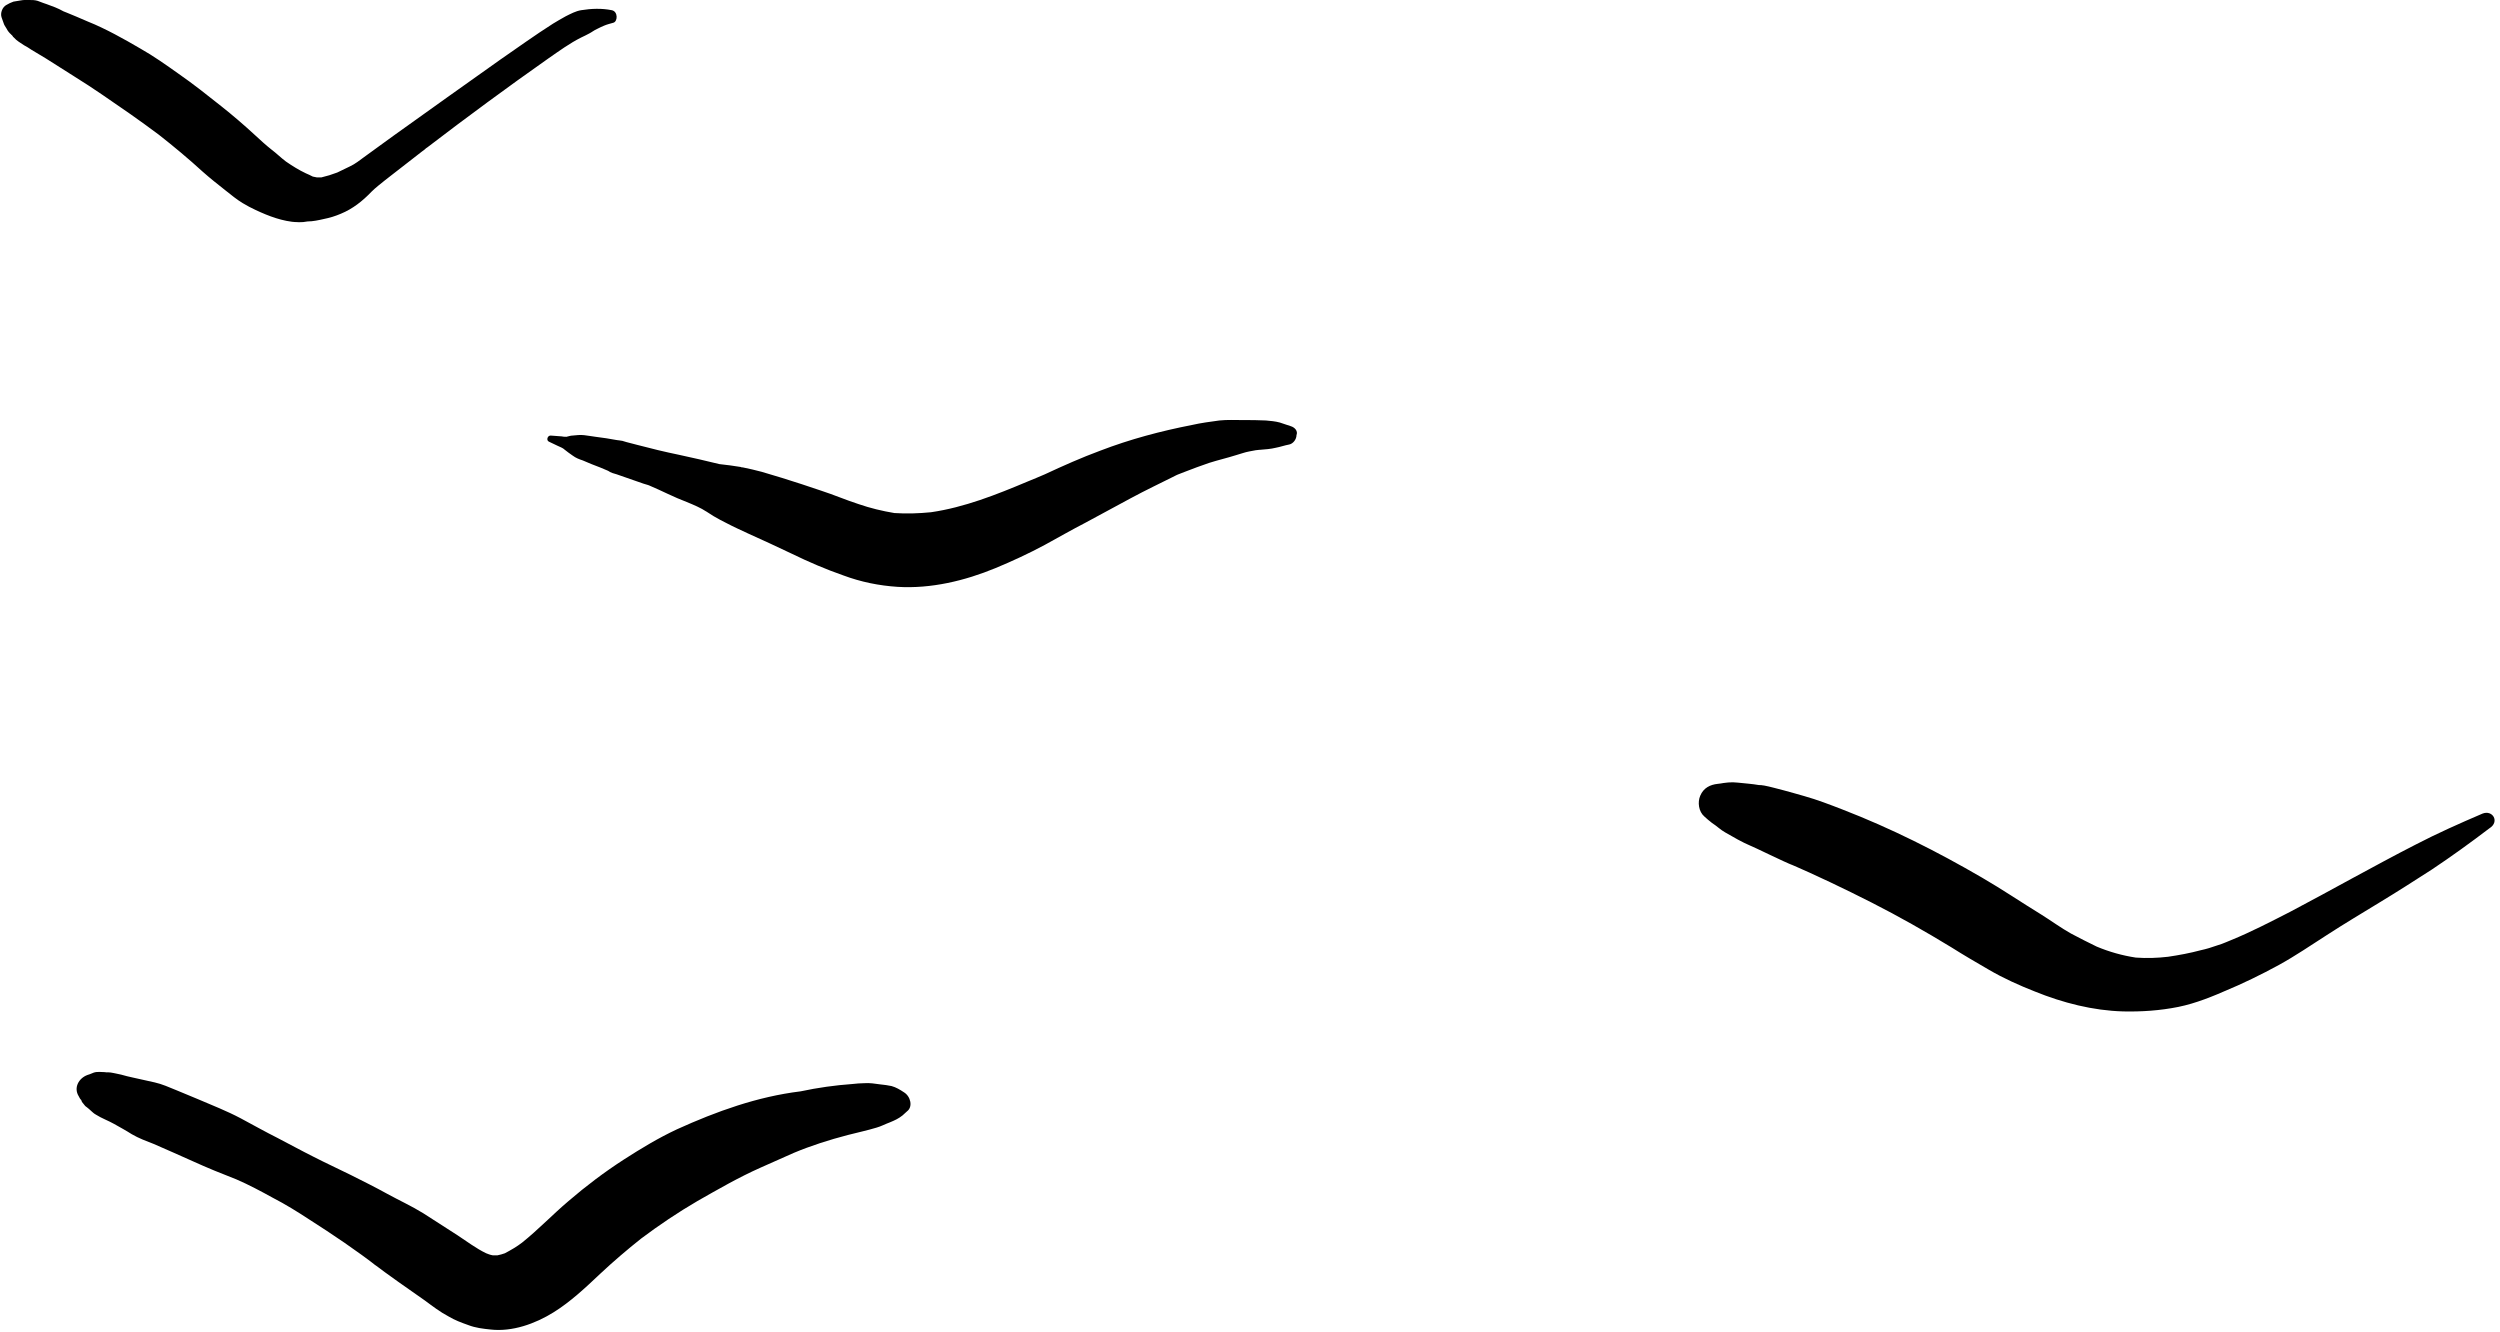 <?xml version="1.0" encoding="UTF-8"?>
<!DOCTYPE svg PUBLIC '-//W3C//DTD SVG 1.0//EN'
          'http://www.w3.org/TR/2001/REC-SVG-20010904/DTD/svg10.dtd'>
<svg height="326.6" preserveAspectRatio="xMidYMid meet" version="1.0" viewBox="-0.2 0.0 613.0 326.6" width="613.0" xmlns="http://www.w3.org/2000/svg" xmlns:xlink="http://www.w3.org/1999/xlink" zoomAndPan="magnify"
><g id="change1_1"
  ><path d="M149.8,2.5c-2.5-0.5-5-0.4-7.5,0c-1.3,0.2-2.6,0.9-3.8,1.5c-1.1,0.6-2.1,1.2-3.1,1.8c-4.4,2.8-8.7,5.9-12.9,8.8 C113.8,20.8,105,27,96.4,33.2c-2.4,1.8-4.9,3.5-7.3,5.3c-1.1,0.8-2.2,1.7-3.5,2.3c-1,0.5-2.1,1-3.1,1.5c-1.3,0.5-2.6,0.9-3.9,1.2 c-0.4,0-0.7,0-1.1,0c-0.3-0.1-0.7-0.1-1-0.2c-0.6-0.3-1.2-0.6-1.7-0.8c-1.7-0.8-3.3-1.8-4.9-2.9c-1.2-0.9-2.3-2-3.5-2.9 c-1.4-1.1-2.7-2.3-4-3.5c-2.7-2.5-5.5-4.9-8.4-7.2c-3.4-2.7-6.8-5.4-10.4-7.9c-3.1-2.2-6.2-4.4-9.4-6.2c-4.1-2.4-8.4-4.8-12.8-6.6 c0.5,0.2,1.1,0.5,1.6,0.7c-3-1.3-6-2.6-9.1-3.8c0.5,0.2,1,0.4,1.5,0.6C14,2,12.6,1.5,11.2,1c-0.5-0.2-1-0.3-1.4-0.5 C9.5,0.4,9.3,0.3,9,0.2C8.3,0,7.7,0,7,0c0,0,0.1,0,0.1,0C6.8,0,6.4,0,6,0c0,0,0.1,0,0.1,0c-0.4,0-0.8,0-1.2,0.1 C4.3,0.2,3.7,0.3,3.1,0.4C2.5,0.6,1.9,0.9,1.4,1.2c-1,0.5-1.6,2-1.2,3.1c0.2,0.5,0.3,0.9,0.5,1.4C0.8,6.1,1.1,6.5,1.4,7 c0.3,0.6,0.7,1.1,1.2,1.5c0,0,0,0,0,0.1L2.5,8.4c0.2,0.2,0.4,0.4,0.5,0.6c0,0,0,0.1,0.1,0.1c0.1,0.1,0.1,0.1,0.2,0.2 c0,0-0.1-0.1-0.1-0.1c0.7,0.8,1.6,1.3,2.5,1.9c0.6,0.3,1.2,0.7,1.8,1.1c1.2,0.7,2.3,1.4,3.5,2.1c2.4,1.5,4.7,3,7.1,4.5 c4.7,2.9,9.2,6.1,13.7,9.2c2.3,1.6,4.6,3.3,6.9,5c3.7,2.9,7.3,5.9,10.8,9.1c1.8,1.6,3.7,3.1,5.6,4.6c1.4,1.1,2.7,2.2,4.2,3.1 c1,0.6,2.1,1.2,3.2,1.7c3.2,1.5,6.6,2.8,10.2,3l-1.7-0.2c1.4,0.2,2.8,0.3,4.2,0c1.3,0,2.7-0.3,4-0.6c1.5-0.3,2.8-0.7,4.2-1.3 c2.9-1.2,5.3-3.1,7.5-5.4c1-1,2.2-1.9,3.3-2.8c1.2-0.9,2.4-1.9,3.6-2.8c1.2-0.9,2.4-1.9,3.6-2.8c0.6-0.5,1.2-0.9,1.8-1.4 c0.3-0.2,0.5-0.4,0.8-0.6c0,0,0.1-0.1,0.2-0.2c0.1-0.1,0.3-0.2,0.3-0.2c9.8-7.5,19.7-14.8,29.8-21.9c2.6-1.8,5.2-3.7,8-5.1 c0.7-0.3,1.4-0.7,2-1c0.6-0.3,1.2-0.8,1.9-1.1c0.6-0.3,1.2-0.6,1.7-0.8c0.7-0.3,1.5-0.5,2.2-0.7C151.3,5.4,151.4,2.8,149.8,2.5z"
    /><path d="M221.4,267.8c-0.9-0.6-1.9-1.2-3-1.5c-0.9-0.2-1.8-0.3-2.7-0.4c-1.4-0.2-2.7-0.4-4-0.3c-1,0-1.9,0.1-2.9,0.2 c-4.2,0.3-8.5,0.9-12.7,1.8c-10.6,1.3-20.6,4.9-30.3,9.3c-4.5,2.1-8.8,4.7-13,7.4c-4.8,3.1-9.3,6.5-13.6,10.2 c-3.9,3.3-7.4,7-11.4,10.2c-1.3,1-2.7,1.8-4.2,2.6c-0.6,0.2-1.2,0.4-1.8,0.5c-0.4,0-0.8,0-1.2,0c-0.6-0.1-1.1-0.3-1.6-0.5 c-2.5-1.2-4.7-2.9-7-4.4c-2.8-1.8-5.6-3.6-8.4-5.4c-2.9-1.8-6-3.2-8.9-4.8c-2.9-1.6-5.9-3.1-8.9-4.6c-3-1.5-6.1-2.9-9.2-4.5 c-3-1.5-5.9-3.1-8.8-4.6c-3-1.5-6-3.2-9-4.8c-3.4-1.8-7-3.2-10.5-4.7c-1.8-0.7-3.5-1.5-5.3-2.2c-1.7-0.7-3.5-1.5-5.3-1.9 c-1.8-0.4-3.6-0.8-5.4-1.2c-0.9-0.2-1.8-0.4-2.8-0.7c-0.5-0.1-0.9-0.2-1.4-0.3c-0.2,0-0.3-0.1-0.5-0.1c-0.9-0.2-1.6-0.2-2.3-0.1 c0.2,0,0.3,0,0.5-0.1c-1,0-2.1-0.2-3,0.1c-0.3,0.1-0.7,0.3-1,0.4c-0.2,0.1-0.4,0.1-0.6,0.2c-2.1,0.8-3.4,3.1-2.1,5.2 c0.1,0.2,0.4,0.8,0.6,0.9c-0.4-1.1-0.4-0.9,0.2,0.5l0.8,1c1.2,0.9,1.3,1,0.5,0.4c0.2,0.1,0.3,0.3,0.5,0.4c0.5,0.4,1,1,1.6,1.3 c1.4,0.9,3.1,1.5,4.5,2.3c1.4,0.8,2.9,1.6,4.3,2.5c1.7,1,3.6,1.7,5.4,2.4c3.2,1.4,6.4,2.8,9.5,4.2c3.5,1.6,7.2,3.1,10.8,4.5 c3,1.3,6,2.9,8.9,4.5c3.1,1.6,6,3.4,8.9,5.3c5.8,3.7,11.6,7.6,17,11.8c-0.6-0.4-1.2-0.9-1.7-1.3c4.3,3.3,8.7,6.3,13.1,9.4 c1.9,1.4,3.7,2.8,5.8,3.9c1.5,0.9,3.1,1.5,4.8,2.1c1.8,0.7,3.6,0.9,5.5,1.1c5.3,0.6,10.9-1.4,15.4-4.2c4.2-2.6,7.9-6.1,11.5-9.5 c3.2-3,6.6-5.9,10-8.6c4.4-3.3,9-6.4,13.8-9.2c5.1-2.9,10.1-5.8,15.5-8.2c2.7-1.2,5.4-2.4,8.1-3.6c4.3-1.8,8.7-3.2,13.3-4.4 c2.3-0.6,4.7-1.1,7-1.8c1.1-0.3,2.2-0.9,3.3-1.3c1.2-0.5,2.1-0.9,3.1-1.7c0.4-0.3,0.7-0.7,1.1-1 C223.7,271.4,223.1,268.8,221.4,267.8z"
    /><path d="M316.3,104.5c-0.9-0.3-1.8-0.6-2.7-0.9c-1.1-0.3-2.3-0.4-3.4-0.5c-1.9-0.1-3.8-0.1-5.7-0.1c-1.9,0-3.8-0.1-5.7,0.1 c-2.2,0.3-4.5,0.6-6.7,1.1c-7.7,1.5-15.2,3.5-22.5,6.3c-4.6,1.7-9.1,3.7-13.6,5.8c-1.4,0.6-2.8,1.2-4.3,1.8 c-7.6,3.2-15.4,6.3-23.6,7.5c-3,0.3-6,0.4-9,0.2c-3-0.5-5.9-1.2-8.8-2.2c-3.1-1-6.1-2.3-9.2-3.3c-3.2-1.1-6.3-2.1-9.5-3.1 c-1.6-0.5-3.3-1-5-1.5c-1.6-0.4-3.1-0.8-4.7-1.1c0,0,0,0,0,0c0,0,0,0-0.1,0c-0.1,0-0.2,0-0.4-0.1c-1.7-0.3-3.5-0.5-5.2-0.7 c-3.3-0.8-6.7-1.6-10-2.3c-3.4-0.7-6.7-1.5-10.1-2.4c-0.9-0.2-1.8-0.5-2.7-0.7c-0.3-0.1-0.7-0.2-1-0.3c-1.2-0.2-1.4-0.2-0.7-0.1 c-0.2,0-0.5-0.1-0.7-0.1c-1.7-0.3-3.4-0.6-5.2-0.8c-0.9-0.1-1.8-0.3-2.8-0.4c-0.9-0.1-1.9,0-2.8,0.1c-0.5,0-1,0.2-1.5,0.3 c-0.4,0-0.8,0-1.2-0.1c-0.9-0.1-1.8-0.1-2.7-0.2c-0.8,0-1.1,1.2-0.4,1.5c0.7,0.3,1.4,0.7,2.1,1c0.6,0.3,1.3,0.5,1.8,1 c0.6,0.5,1.2,0.9,1.9,1.4c0.8,0.6,1.6,0.9,2.5,1.2c1.4,0.6,2.8,1.2,4.2,1.7c0.6,0.3,1.3,0.5,1.9,0.8c0.2,0.1,0.4,0.2,0.6,0.3 c-0.7-0.2-0.5-0.2,0.6,0.3c0.3,0.1,0.7,0.2,1,0.3c1.4,0.5,2.8,1,4.3,1.5c0.8,0.3,1.5,0.5,2.3,0.8c0.3,0.1,0.7,0.2,1,0.3 c0.1,0,0.2,0.1,0.3,0.1c3.1,1.3,6.1,2.9,9.3,4.1c1.7,0.7,3.4,1.4,4.9,2.4c-0.4-0.3-0.8-0.7-1.3-1c1.8,1.5,4,2.7,6.2,3.8 c1.7,0.9,3.5,1.7,5.2,2.5c3.6,1.6,7.2,3.3,10.8,5c4.1,2,8.3,3.8,12.6,5.3c4.3,1.6,8.7,2.5,13.3,2.8c8.2,0.5,16.5-1.5,24-4.6 c4.1-1.7,8.2-3.6,12.1-5.7c3.3-1.8,6.6-3.7,9.9-5.4c3.7-2,7.4-4,11.1-6c3.7-2,7.5-3.8,11.3-5.7c-0.5,0.2-0.9,0.4-1.4,0.6 c1.1-0.5,2.3-1,3.4-1.4c2-0.8,4-1.5,6-2.2c2.2-0.7,4.4-1.2,6.6-1.9c1.1-0.3,2.1-0.7,3.2-0.9c0.5-0.1,1-0.2,1.6-0.3 c0.3,0,0.6-0.1,0.9-0.1c0,0,0.1,0,0.1,0c0,0,0,0,0,0c1.3-0.1,2.7-0.2,3.9-0.5c1.1-0.2,2.2-0.6,3.3-0.8c1-0.2,1.8-1.3,1.8-2.3 C318.1,105.7,317.3,104.8,316.3,104.5z"
    /><path d="M608.5,199.5c-5.6,2.4-11,4.8-16.4,7.6c-5.3,2.7-10.4,5.5-15.6,8.3c-5.1,2.8-10.1,5.5-15.2,8.2c-4.7,2.4-9.5,4.9-14.4,6.9 c-0.4,0.2-0.8,0.3-1.2,0.5c-0.7,0.3-1.5,0.6-2.2,0.8c-1.4,0.5-2.7,0.9-4.1,1.2c-2.6,0.7-5.3,1.2-8,1.6c-2.6,0.3-5.2,0.4-7.9,0.2 c-3.3-0.5-6.5-1.4-9.6-2.7c-2.1-1-4.2-2.1-6.3-3.2c-2.5-1.4-4.8-3.1-7.2-4.6c-4.9-3-9.6-6.2-14.6-9.1c-11-6.4-22.3-12.1-34.2-16.7 c-3.1-1.2-6.2-2.4-9.4-3.3c-1.6-0.5-3.3-0.9-5-1.4c-1.6-0.4-3.3-0.9-4.9-1.2l0.2,0c-0.1,0-0.2,0-0.3,0c-0.4-0.1-0.7-0.1-1.1-0.1 c-0.6-0.1-1.3-0.2-1.9-0.3c0.6,0.1,1.3,0.2,1.9,0.3c-1.7-0.3-3.4-0.4-5.2-0.6c-1.6-0.2-3.1,0-4.7,0.3c0.5-0.1,0.9-0.1,1.4-0.2 c-0.5,0.1-1.1,0.1-1.6,0.2c-1.9,0.2-3.5,1-4.3,2.9c-0.7,1.6-0.4,3.9,1,5.1c0.3,0.3,0.6,0.5,0.9,0.8c0.2,0.1,0.3,0.3,0.5,0.4 c0.4,0.3,0.7,0.6,1.1,0.9c-0.2-0.2-0.4-0.3-0.6-0.5c1.1,0.7,2.1,1.7,3.2,2.3c2.1,1.2,4.1,2.4,6.3,3.3c-0.6-0.3-1.2-0.5-1.8-0.8 c4.4,1.9,8.7,4.2,13.1,6c-0.7-0.3-1.4-0.6-2-0.9c6.9,3,13.6,6.2,20.3,9.6c6.7,3.4,13.2,7.1,19.6,11c3,1.9,6.1,3.7,9.2,5.5 c3.6,2.1,7.4,3.8,11.2,5.3c6.9,2.8,14.3,4.7,21.7,4.9c4.5,0.1,9-0.2,13.5-1.1c4.4-0.9,8.5-2.6,12.6-4.4c-0.5,0.2-0.9,0.4-1.4,0.6 c4.6-1.9,9.1-4.1,13.5-6.5c4-2.2,7.8-4.8,11.7-7.3c4.3-2.8,8.7-5.4,13.1-8.1c4.3-2.6,8.5-5.3,12.7-8c4.8-3.2,9.5-6.6,14.1-10.1 C612.8,201.5,611,198.5,608.5,199.5z"
  /></g
></svg
>
